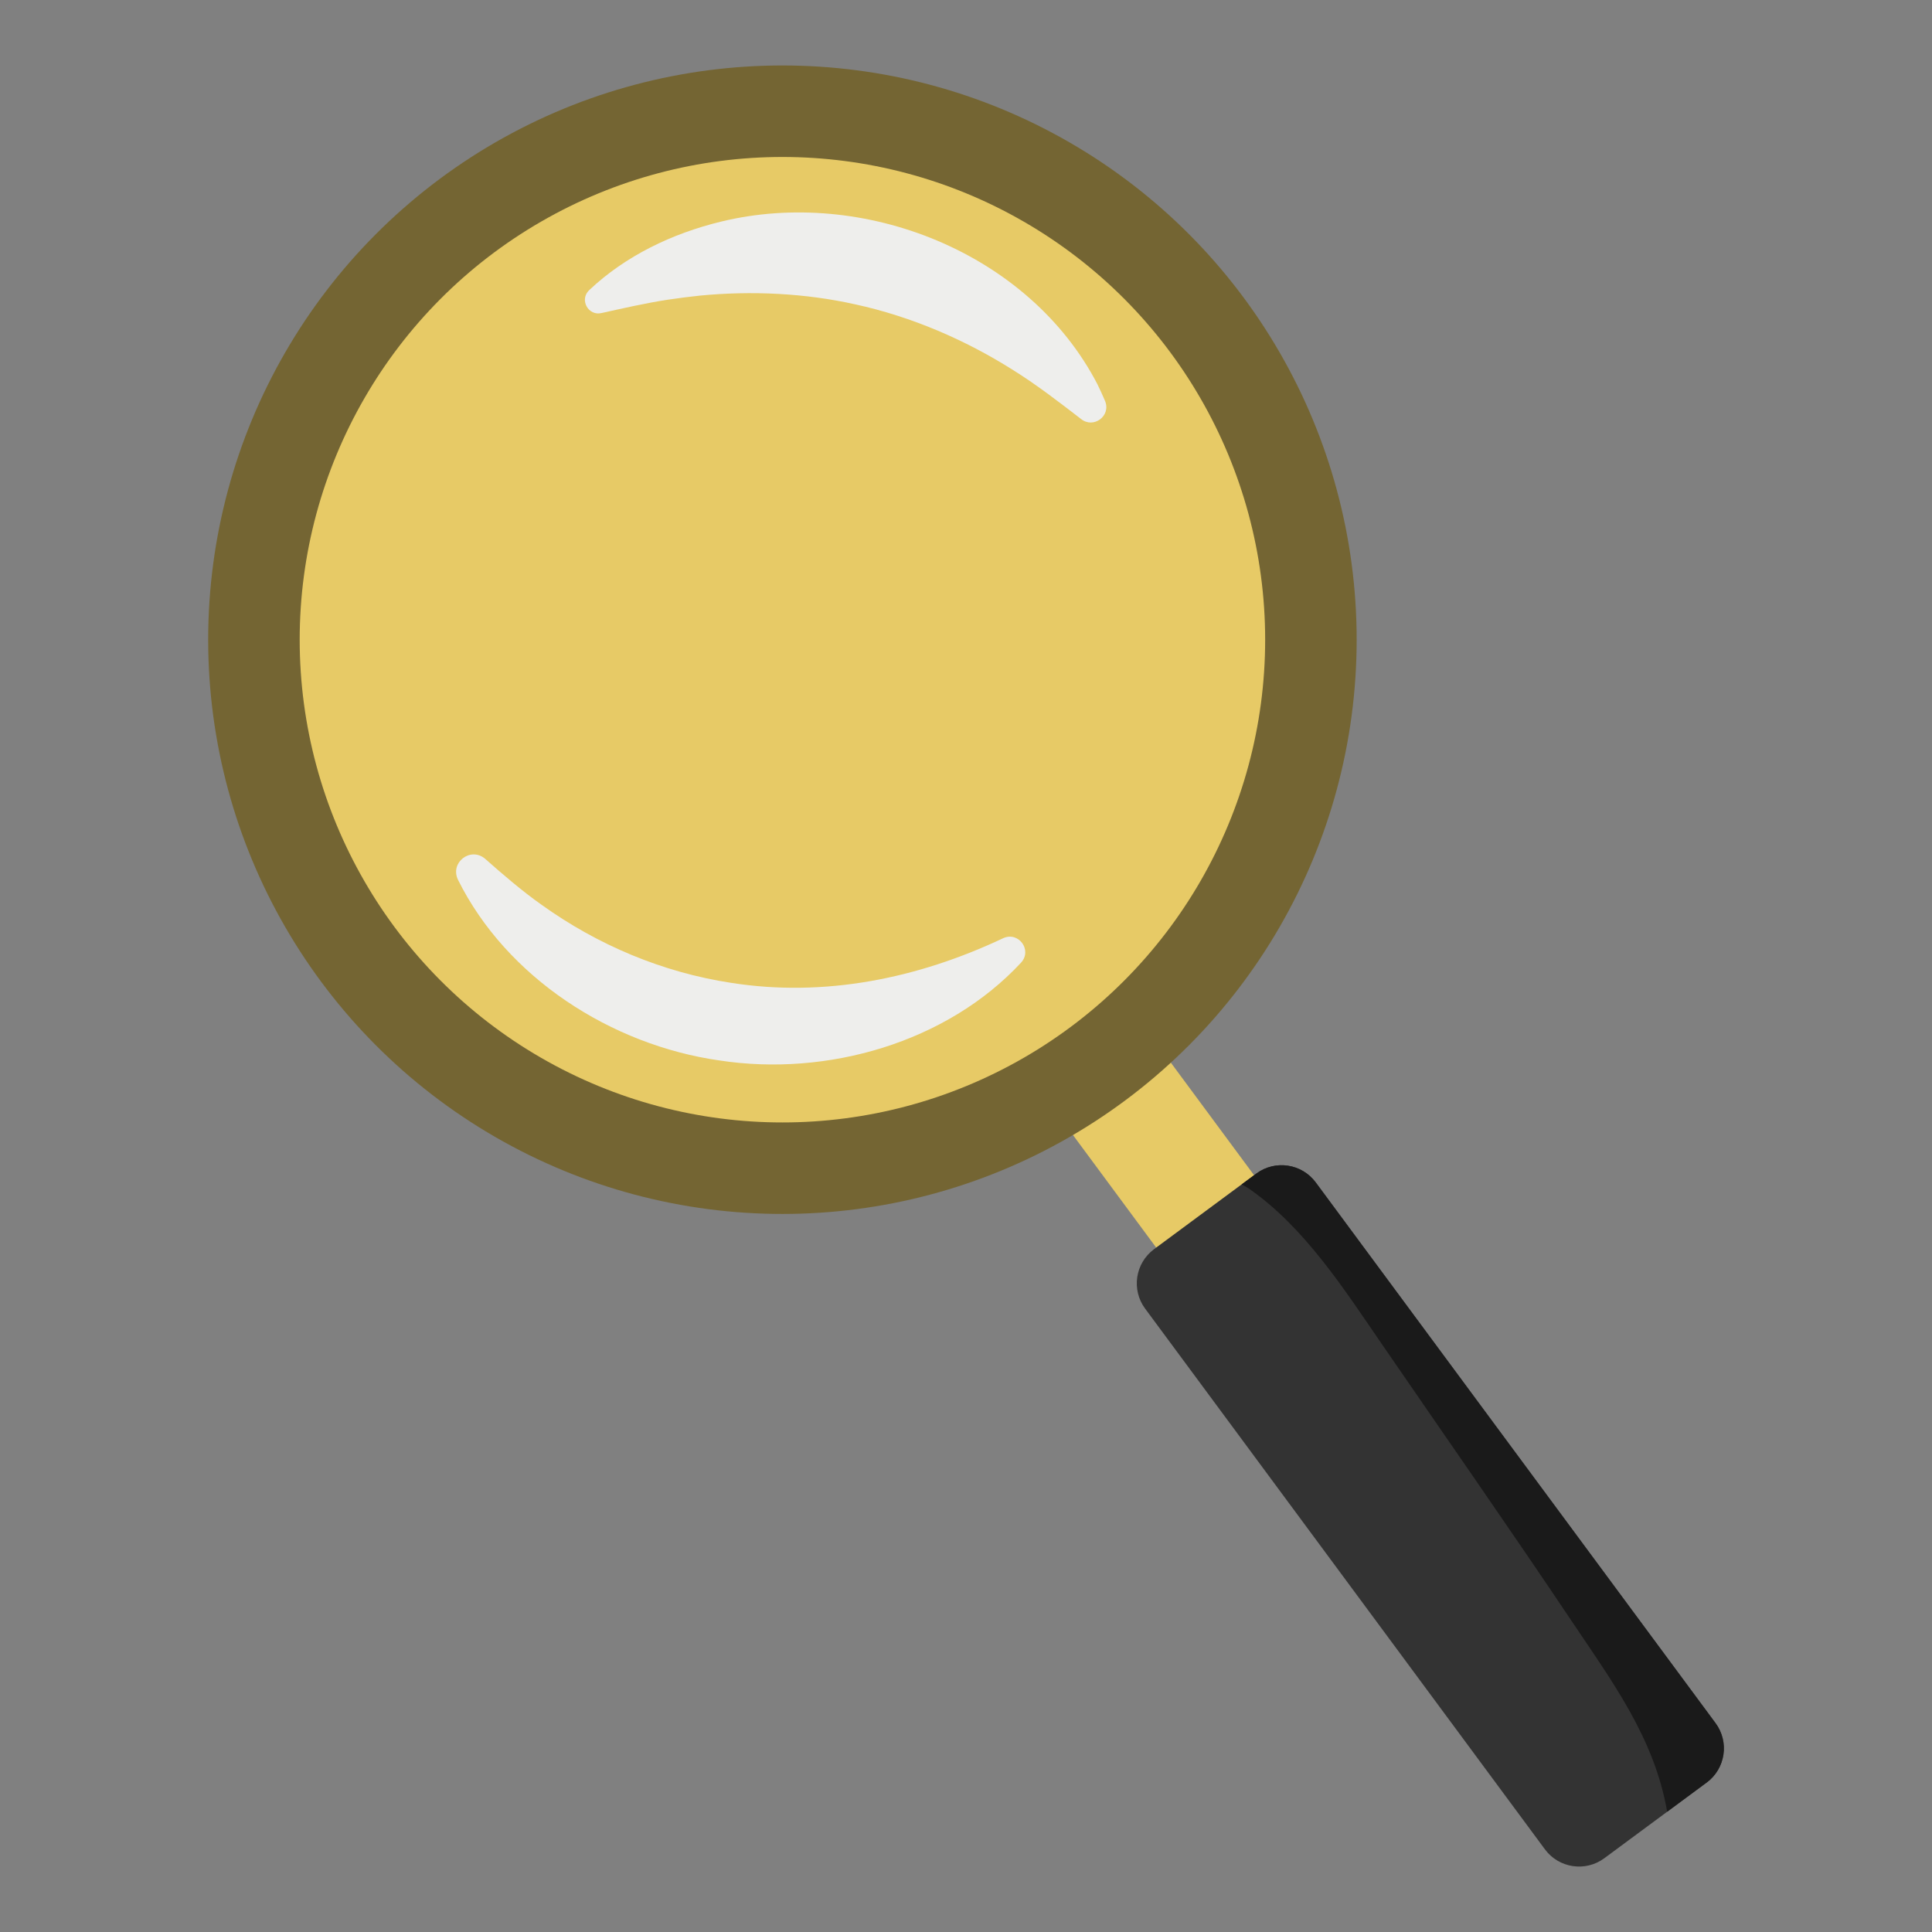 <svg xmlns="http://www.w3.org/2000/svg" id="Capa_1" viewBox="0 0 512 512"><rect x="0" y="0" width="512" height="512" fill="#808080" stroke="none"/><defs><style>.cls-1{fill:#746533;}.cls-2{fill:#e7ca66;}.cls-3{fill:#eeeeec;}.cls-4{fill:#333;}.cls-5{fill:#1a1a1a;}</style></defs><rect class="cls-2" x="339.48" y="250.94" width="32.26" height="238.2" transform="translate(-150.33 283.93) rotate(-36.48)"></rect><path class="cls-4" d="M452.27,472.4l-10.45,7.73-16.66,12.32c-5,3.7-12.05,2.64-15.74-2.36l-105.95-143.29c-3.7-5-2.64-12.05,2.36-15.75l23.24-17.19,3.88-2.87c5-3.7,12.05-2.64,15.75,2.36l105.95,143.29c3.7,5,2.64,12.05-2.36,15.75Z"></path><path class="cls-5" d="M452.27,472.4s-10.45,7.73-10.45,7.73c-3.39-19.5-14.5-34.4-25.31-50.52-16.55-24.69-33.56-49.03-50.36-73.49-9.95-14.49-20.44-30.86-35.06-41.04-.61-.43-1.3-.82-2.04-1.2l3.88-2.87c5-3.7,12.05-2.64,15.75,2.36l105.95,143.29c3.7,5,2.64,12.05-2.36,15.75Z"></path><circle class="cls-1" cx="207.35" cy="169.53" r="152.18"></circle><circle class="cls-2" cx="207.35" cy="169.53" r="127.93"></circle><path class="cls-3" d="M270.61,255.09c-19.72,21.24-51.44,30.31-79.96,25.94-28.62-4.07-56.38-21.9-69.29-47.91-2.15-4.52,3.26-8.75,7.12-5.6,4.79,4.22,9.82,8.57,15.03,12.25,14.92,10.7,32.1,17.92,50.22,20.69,24.77,3.9,49.49-1.14,72.11-11.82,4.06-1.88,7.79,3.11,4.77,6.45h0Z"></path><path class="cls-3" d="M156.11,76.92c9.68-9.16,22.12-15.08,35.01-18.2,37.66-9.15,81.56,8.16,99.7,43.09.71,1.49,1.42,2.98,2.05,4.49,1.59,3.96-3.1,7.39-6.39,4.73-5.79-4.46-11.68-9.01-17.87-12.88-12.84-8.14-27.18-14.27-41.9-17.48-13.31-2.98-27.48-3.66-41.25-2.33-2.11.21-6.42.76-8.52,1.09-5.81.89-11.73,2.25-17.49,3.52-3.52.88-5.97-3.49-3.34-6.03h0Z"></path></svg>